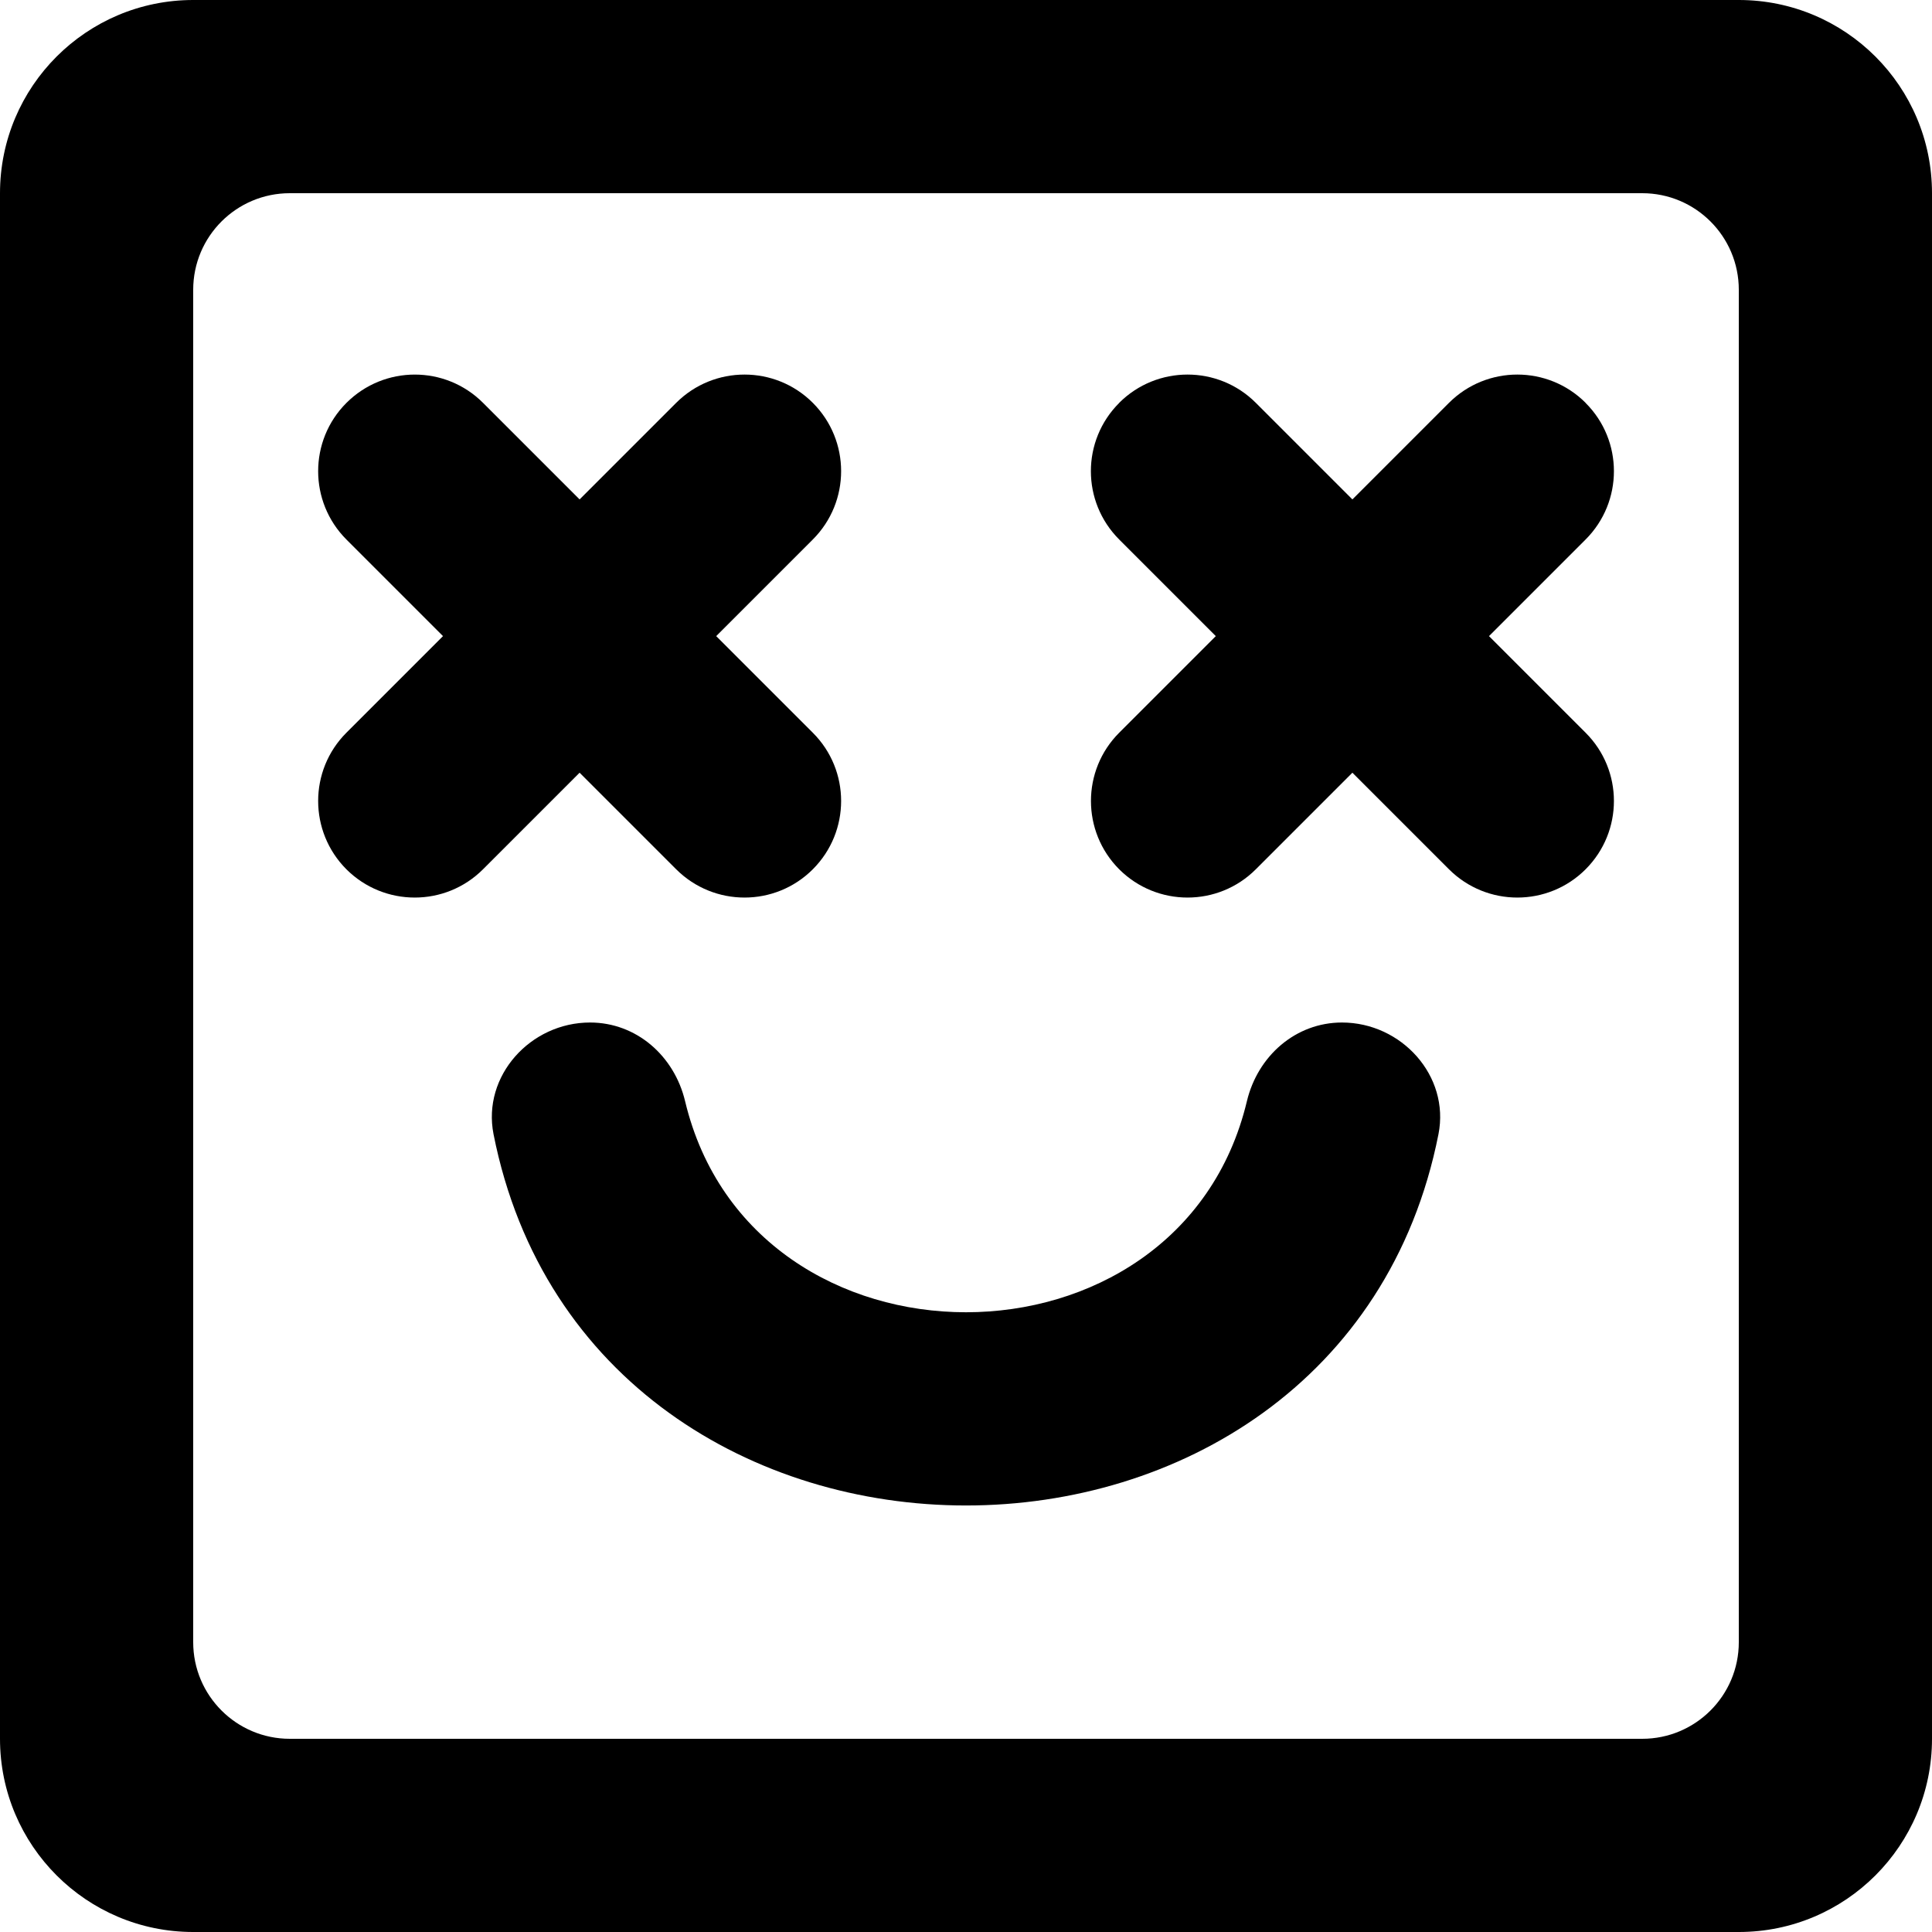 <?xml version="1.0" encoding="UTF-8" standalone="no"?>
<!-- Скачано с сайта svg4.ru / Downloaded from svg4.ru -->
<svg width="800px" height="800px" viewBox="0 0 20 20" version="1.1" xmlns="http://www.w3.org/2000/svg" xmlns:xlink="http://www.w3.org/1999/xlink">
    
    <title>emoji_happy_square_round [#425]</title>
    <desc>Created with Sketch.</desc>
    <defs>

</defs>
    <g id="Page-1" stroke="none" stroke-width="1" fill="none" fill-rule="evenodd">
        <g id="Dribbble-Light-Preview" transform="translate(-180, -6279)" fill="#000000">
            <g id="icons" transform="translate(56, 160)">
                <path d="M131.092,6130.399 C131.787,6133.313 136.213,6133.313 136.908,6130.399 C137.02,6129.931 137.412,6129.585 137.892,6129.585 C138.508,6129.585 139.01,6130.137 138.891,6130.741 C137.877,6135.866 130.123,6135.866 129.109,6130.741 C128.99,6130.137 129.492,6129.585 130.108,6129.585 C130.589,6129.585 130.98,6129.931 131.092,6130.399 L131.092,6130.399 Z M140.414,6123.17 L140.414,6123.171 C140.805,6123.561 140.805,6124.194 140.414,6124.585 L139.414,6125.585 L140.414,6126.585 C140.805,6126.975 140.805,6127.608 140.414,6127.999 L140.414,6127.999 C140.024,6128.389 139.391,6128.389 139,6127.999 L138,6126.999 L137,6127.999 C136.61,6128.389 135.977,6128.389 135.586,6127.999 C135.196,6127.608 135.196,6126.975 135.586,6126.585 L136.586,6125.585 L135.586,6124.585 C135.195,6124.194 135.195,6123.561 135.586,6123.171 L135.586,6123.17 C135.977,6122.78 136.61,6122.78 137,6123.17 L138,6124.17 L139,6123.17 C139.391,6122.78 140.024,6122.78 140.414,6123.17 L140.414,6123.17 Z M127.586,6127.999 L127.586,6127.999 C127.196,6127.608 127.196,6126.975 127.586,6126.585 L128.586,6125.585 L127.586,6124.585 C127.196,6124.194 127.196,6123.561 127.586,6123.171 C127.977,6122.78 128.61,6122.78 129,6123.17 L130,6124.17 L131,6123.17 C131.391,6122.78 132.024,6122.78 132.414,6123.17 C132.805,6123.561 132.805,6124.194 132.414,6124.585 L131.414,6125.585 L132.414,6126.585 C132.805,6126.975 132.805,6127.608 132.414,6127.999 C132.024,6128.389 131.391,6128.389 131,6127.999 L130,6126.999 L129,6127.999 C128.61,6128.389 127.977,6128.389 127.586,6127.999 L127.586,6127.999 Z M142,6136 C142,6136.552 141.552,6137 141,6137 L127,6137 C126.448,6137 126,6136.552 126,6136 L126,6122 C126,6121.447 126.448,6121 127,6121 L141,6121 C141.552,6121 142,6121.447 142,6122 L142,6136 Z M144,6121 C144,6119.895 143.105,6119 142,6119 L126,6119 C124.896,6119 124,6119.895 124,6121 L124,6137 C124,6138.104 124.896,6139 126,6139 L142,6139 C143.105,6139 144,6138.104 144,6137 L144,6121 Z" id="emoji_happy_square_round-[#425]">

</path>
            </g>
        </g>
    </g>
</svg>